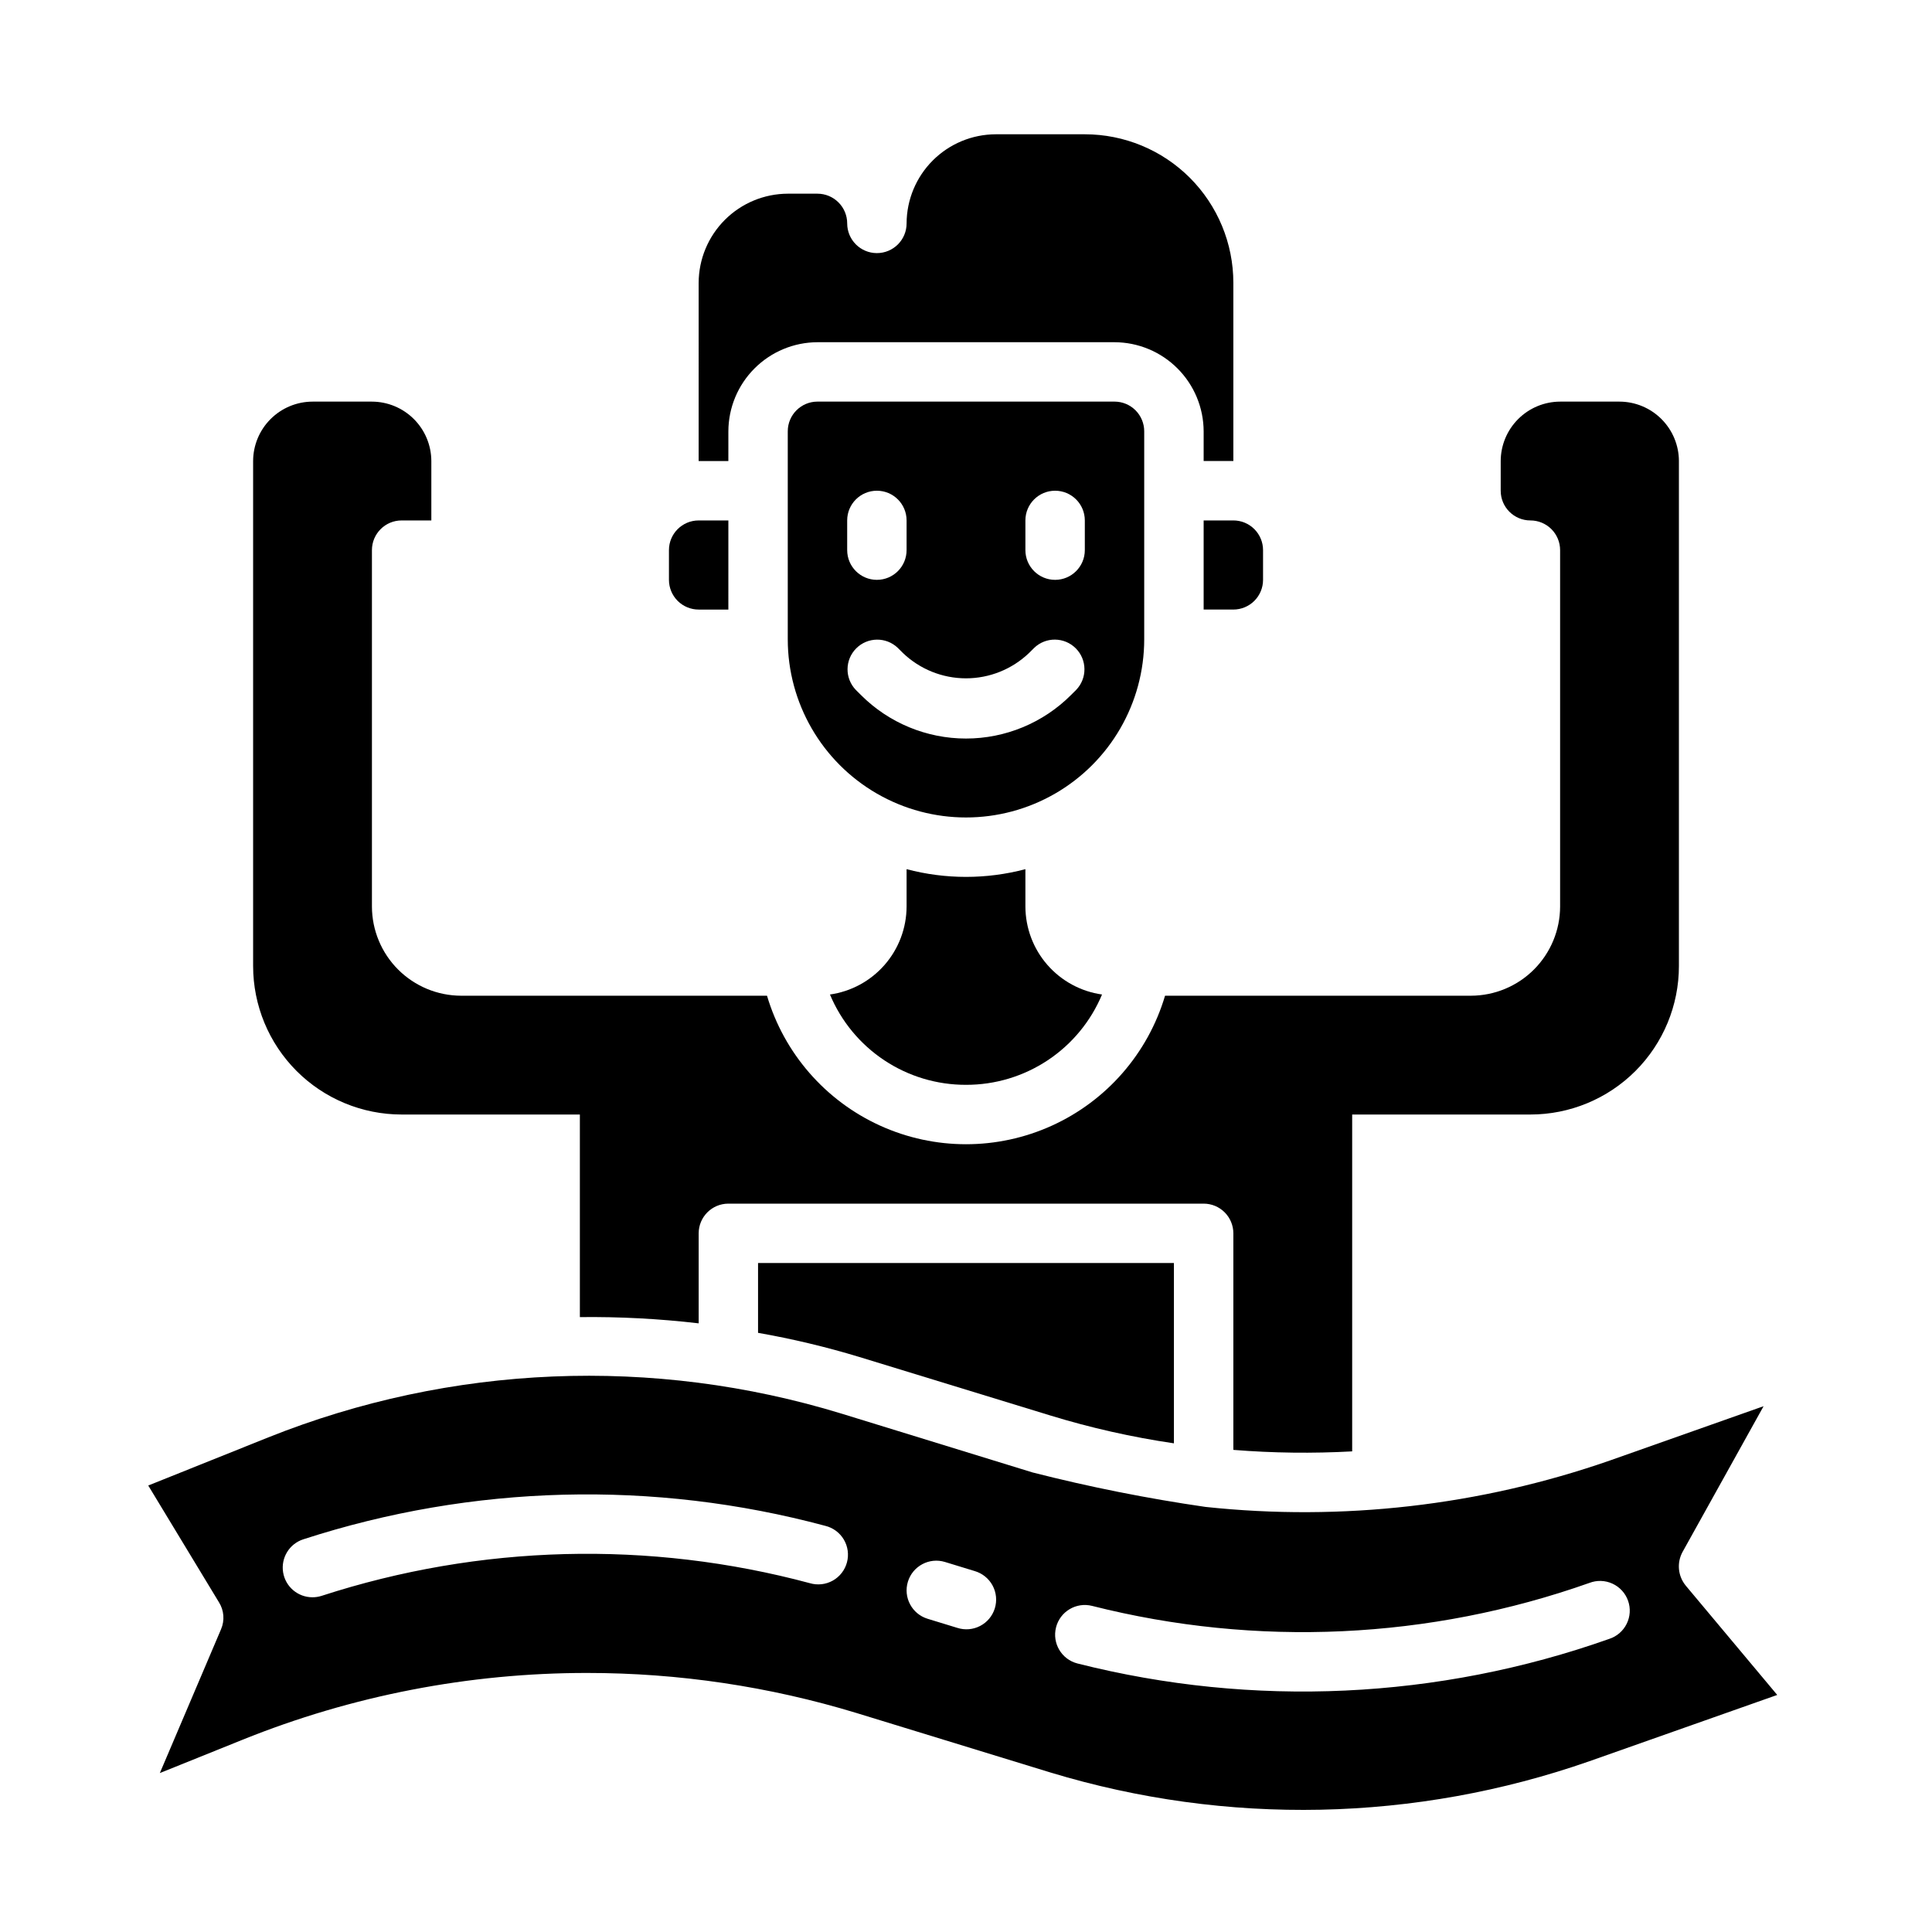 <?xml version="1.0" encoding="UTF-8"?>
<!-- Uploaded to: ICON Repo, www.svgrepo.com, Generator: ICON Repo Mixer Tools -->
<svg fill="#000000" width="800px" height="800px" version="1.1" viewBox="144 144 512 512" xmlns="http://www.w3.org/2000/svg">
 <g>
  <path d="m329.15 305.54h7.871l0.004-23.617h-7.875c-4.348 0-7.871 3.523-7.871 7.871v7.875c0 2.086 0.832 4.09 2.305 5.566 1.477 1.473 3.481 2.305 5.566 2.305z"/>
  <path d="m299.63 587.35c24.195-0.004 48.258 3.578 71.402 10.629l51.324 15.742c46.738 14.184 96.773 13.137 142.88-2.988l49.75-17.555-24.246-28.969 0.004-0.004c-2.074-2.508-2.418-6.027-0.867-8.895l21.492-38.652-40.777 14.406c-34.367 11.957-70.957 16.148-107.14 12.281-15.422-2.234-30.715-5.281-45.812-9.133l-50.617-15.586c-49.883-15.281-103.48-13.059-151.93 6.297l-31.805 12.754 18.734 30.938c1.355 2.152 1.562 4.832 0.551 7.164l-16.215 38.102 21.883-8.816c29.047-11.719 60.078-17.73 91.395-17.715zm124.22-12.066h0.004c1.062-4.215 5.34-6.769 9.555-5.707 43.566 11.02 89.422 8.902 131.79-6.086 1.984-0.766 4.195-0.695 6.125 0.195 1.934 0.891 3.422 2.523 4.129 4.527 0.711 2.004 0.578 4.211-0.367 6.117-0.941 1.906-2.617 3.348-4.641 4-45.301 16.031-94.328 18.297-140.91 6.508-4.203-1.074-6.742-5.352-5.676-9.555zm-39.25-12.121 0.004-0.004c1.273-4.152 5.676-6.492 9.832-5.219l7.871 2.41c2.023 0.59 3.727 1.965 4.731 3.816 1 1.855 1.219 4.035 0.602 6.051-0.617 2.016-2.019 3.699-3.887 4.672-1.871 0.977-4.051 1.16-6.059 0.512l-7.871-2.41c-4.156-1.273-6.492-5.676-5.219-9.832zm-160.21-11.234c44.781-14.539 92.82-15.781 138.29-3.574 2.066 0.492 3.848 1.805 4.934 3.629s1.387 4.012 0.836 6.066c-0.551 2.051-1.906 3.793-3.762 4.832-1.852 1.035-4.047 1.277-6.086 0.672-42.531-11.414-87.465-10.25-129.35 3.356-0.785 0.254-1.605 0.383-2.434 0.383-3.879 0.012-7.191-2.805-7.797-6.641-0.605-3.832 1.672-7.535 5.367-8.723z"/>
  <path d="m329.15 266.18h7.871l0.004-7.875c0.016-6.258 2.512-12.254 6.938-16.676 4.426-4.426 10.418-6.922 16.676-6.938h78.723c6.258 0.016 12.254 2.512 16.676 6.938 4.426 4.422 6.922 10.418 6.941 16.676v7.871h7.871v-47.23c0-10.438-4.148-20.449-11.527-27.832-7.383-7.379-17.395-11.527-27.832-11.527h-23.617c-6.258 0.02-12.254 2.512-16.68 6.938-4.426 4.426-6.918 10.422-6.938 16.68 0 4.348-3.523 7.871-7.871 7.871-4.348 0-7.871-3.523-7.871-7.871 0-2.09-0.832-4.09-2.309-5.566-1.477-1.477-3.477-2.309-5.566-2.309h-7.871c-6.258 0.02-12.254 2.516-16.676 6.938-4.426 4.426-6.922 10.422-6.941 16.68z"/>
  <path d="m439.36 250.43h-78.723c-4.348 0-7.871 3.523-7.871 7.871v55.105c0 16.875 9.004 32.469 23.617 40.902 14.613 8.438 32.617 8.438 47.23 0 14.613-8.434 23.617-24.027 23.617-40.902v-55.105c0-2.086-0.828-4.09-2.305-5.566-1.477-1.477-3.481-2.305-5.566-2.305zm-70.848 31.488c0-4.348 3.523-7.871 7.871-7.871 4.348 0 7.871 3.523 7.871 7.871v7.871c0 4.348-3.523 7.875-7.871 7.875-4.348 0-7.871-3.527-7.871-7.875zm60.66 44.934-1.355 1.348c-7.379 7.375-17.387 11.52-27.82 11.52-10.438 0-20.445-4.144-27.824-11.52l-1.348-1.34c-2.988-3.086-2.953-7.996 0.082-11.035 3.031-3.043 7.941-3.09 11.035-0.113l1.355 1.348h-0.004c4.496 4.301 10.48 6.703 16.703 6.703 6.219 0 12.203-2.402 16.699-6.703l1.363-1.355c3.09-2.977 8-2.93 11.035 0.113 3.031 3.039 3.066 7.949 0.078 11.035zm2.316-37.062c0 4.348-3.527 7.875-7.875 7.875-4.348 0-7.871-3.527-7.871-7.875v-7.871c0-4.348 3.523-7.871 7.871-7.871 4.348 0 7.875 3.523 7.875 7.871z"/>
  <path d="m470.85 281.92h-7.871v23.617h7.871c2.086 0 4.09-0.832 5.566-2.305 1.477-1.477 2.305-3.481 2.305-5.566v-7.875c0-2.086-0.828-4.09-2.305-5.566-1.477-1.477-3.481-2.305-5.566-2.305z"/>
  <path d="m371.66 503.59 50.617 15.508c10.738 3.293 21.711 5.766 32.824 7.398v-47.781h-110.21v18.5c9.043 1.582 17.98 3.715 26.766 6.375z"/>
  <path d="m400 431.49c7.699 0.02 15.234-2.242 21.652-6.504 6.418-4.258 11.43-10.324 14.398-17.43-5.617-0.793-10.766-3.586-14.496-7.867-3.731-4.277-5.793-9.758-5.812-15.434v-9.918c-10.316 2.731-21.168 2.731-31.488 0v9.918c-0.02 5.676-2.082 11.156-5.812 15.434-3.731 4.281-8.875 7.074-14.496 7.867 2.973 7.106 7.981 13.172 14.398 17.43 6.418 4.262 13.953 6.523 21.656 6.504z"/>
  <path d="m588.93 266.18v133.82c0 10.438-4.144 20.449-11.527 27.832-7.383 7.379-17.391 11.527-27.832 11.527h-47.23v89.27c-10.492 0.574-21.016 0.445-31.488-0.395v-57.387c0-2.09-0.832-4.09-2.305-5.566-1.477-1.477-3.481-2.305-5.566-2.305h-125.95c-4.348 0-7.875 3.523-7.875 7.871v23.852c-10.449-1.219-20.965-1.773-31.484-1.652v-53.688h-47.234c-10.438 0-20.449-4.148-27.832-11.527-7.379-7.383-11.527-17.395-11.527-27.832v-133.82c0.012-4.172 1.676-8.172 4.625-11.121 2.949-2.949 6.945-4.613 11.117-4.625h15.746c4.172 0.012 8.168 1.676 11.117 4.625 2.949 2.949 4.613 6.949 4.625 11.121v15.742h-7.871c-4.348 0-7.871 3.523-7.871 7.871v94.465c0.02 6.258 2.512 12.254 6.938 16.68 4.426 4.426 10.422 6.918 16.68 6.938h81.082c4.527 15.262 15.449 27.812 29.934 34.41 14.488 6.598 31.125 6.598 45.613 0 14.488-6.598 25.406-19.148 29.938-34.41h81.082c6.258-0.02 12.254-2.512 16.676-6.938 4.426-4.426 6.922-10.422 6.938-16.68v-94.465c0-2.086-0.828-4.09-2.305-5.566-1.477-1.477-3.477-2.305-5.566-2.305-4.348 0-7.871-3.523-7.871-7.871v-7.871c0.012-4.172 1.676-8.172 4.625-11.121 2.949-2.949 6.945-4.613 11.117-4.625h15.746c4.172 0.012 8.168 1.676 11.117 4.625 2.949 2.949 4.613 6.949 4.625 11.121z"/>
 </g>
</svg>
